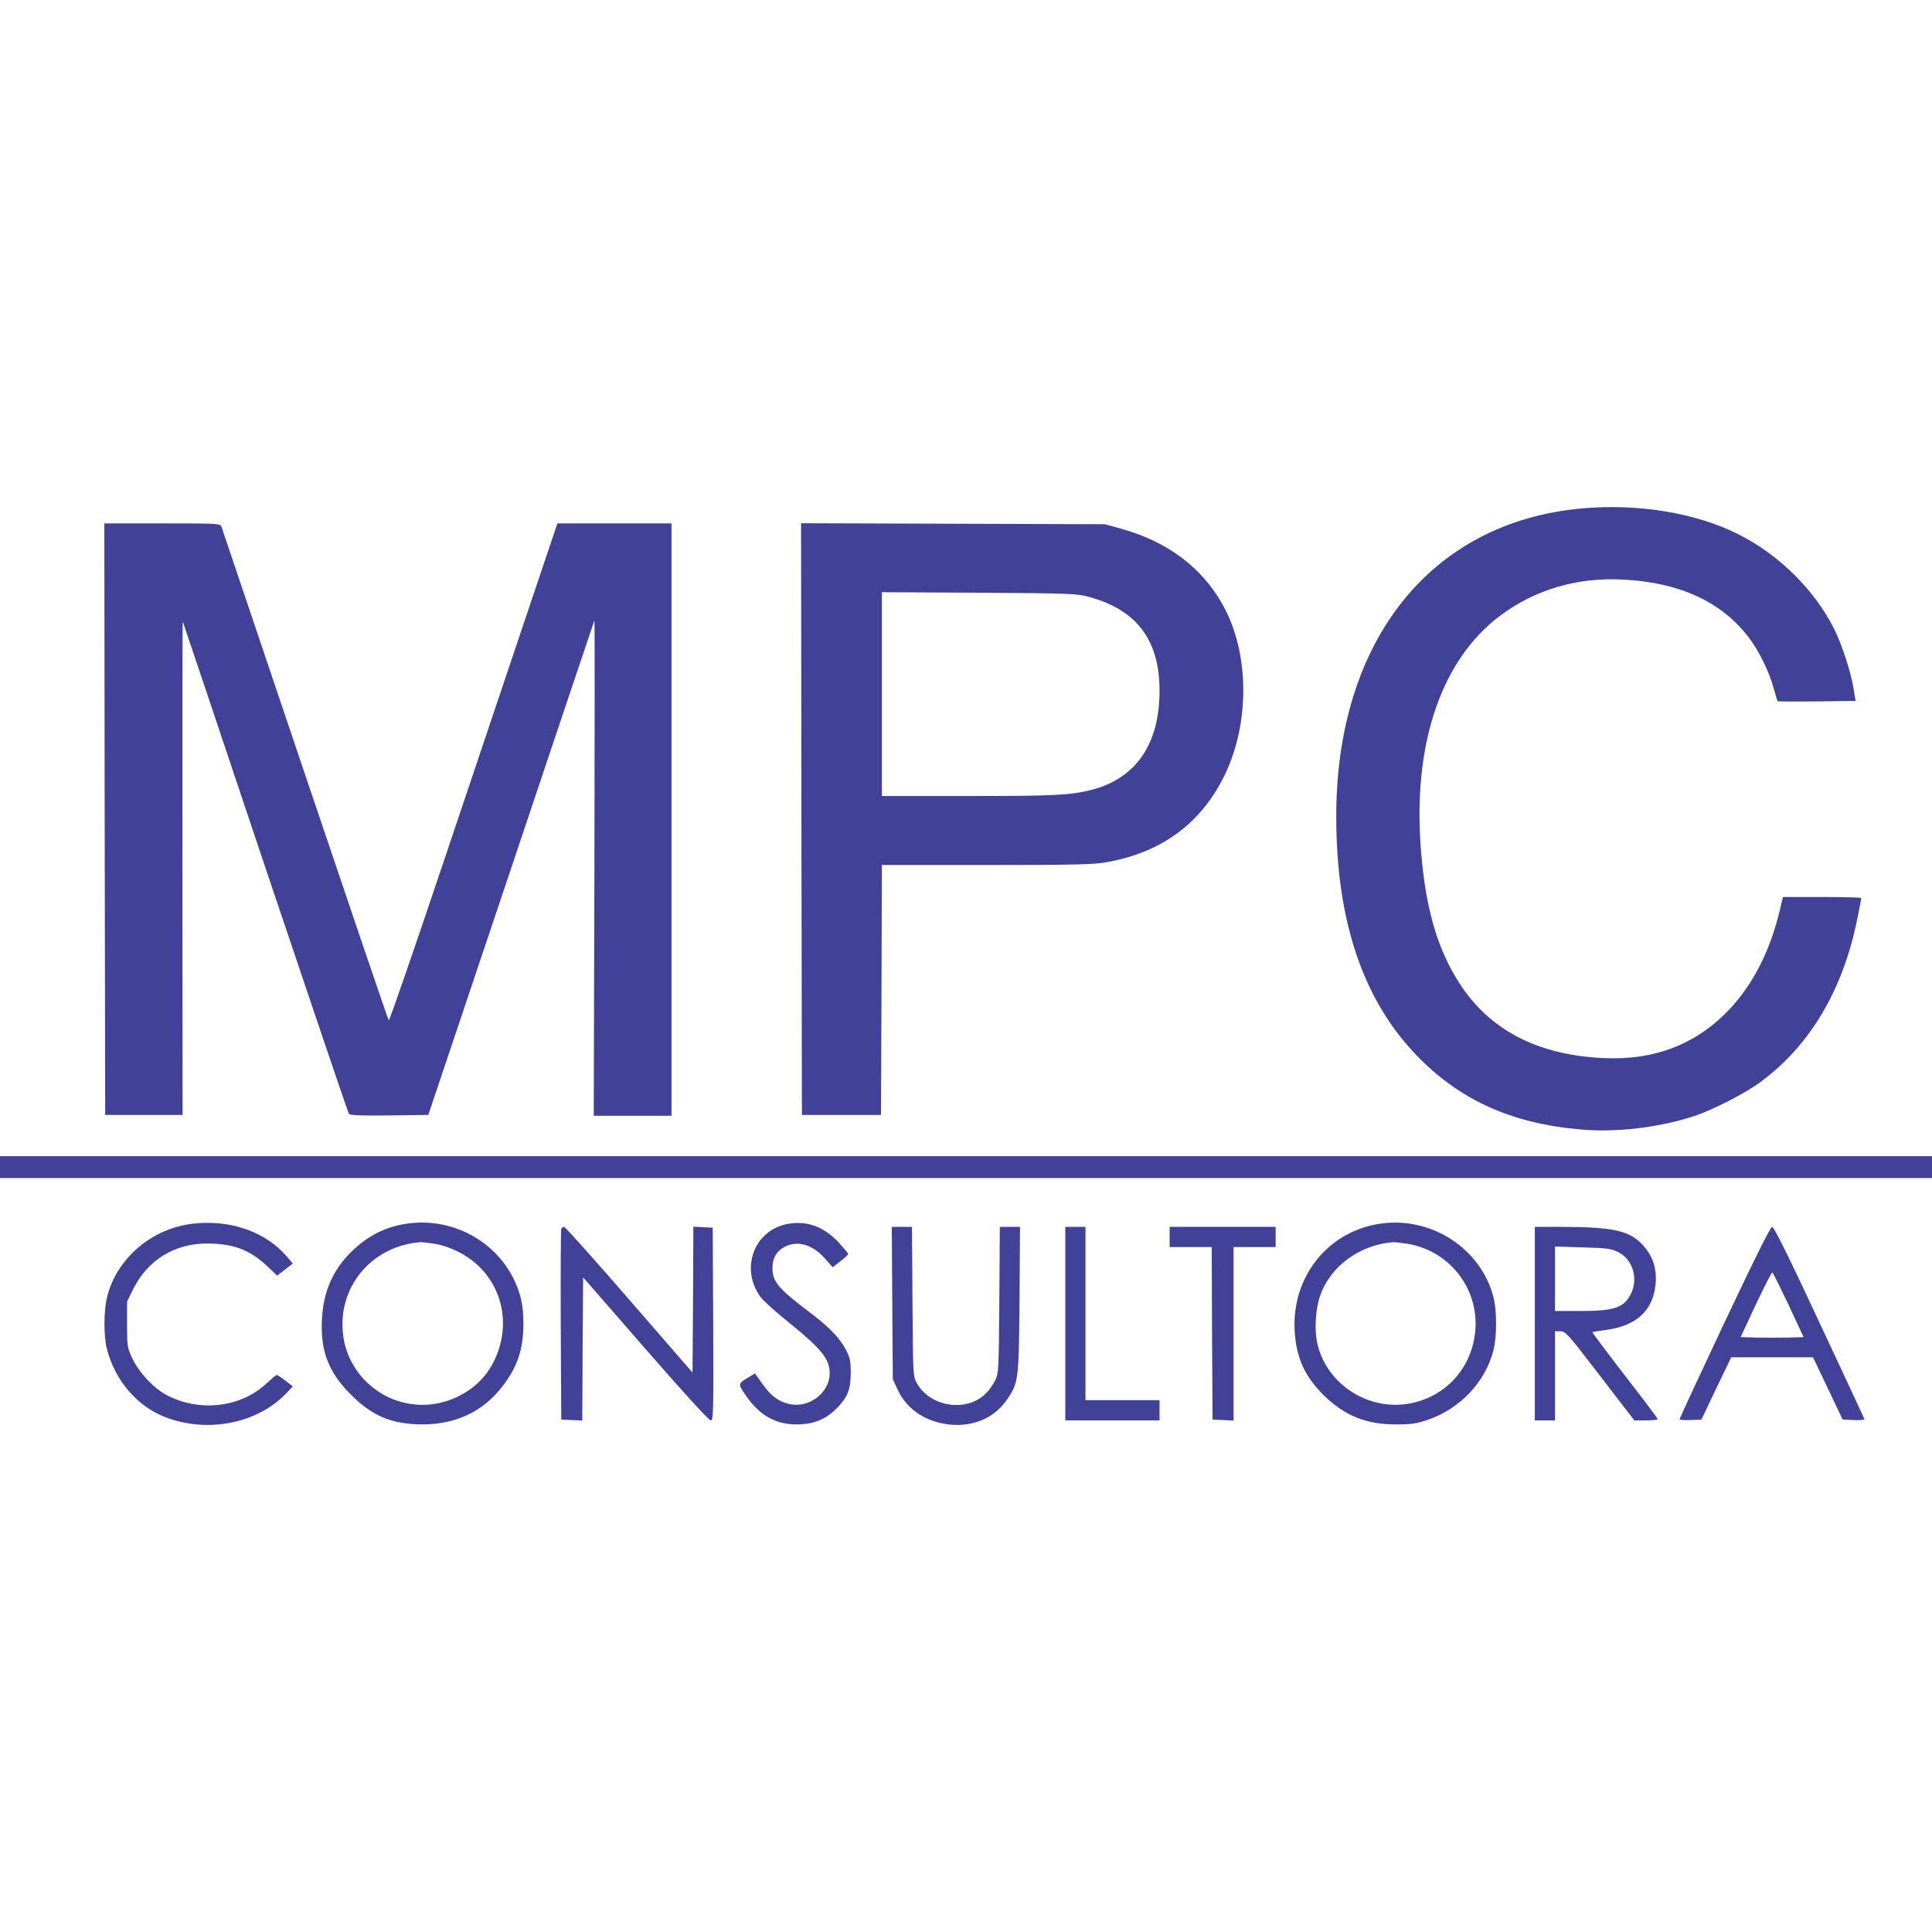 <?xml version="1.0" standalone="no"?>
<!DOCTYPE svg PUBLIC "-//W3C//DTD SVG 20010904//EN"
 "http://www.w3.org/TR/2001/REC-SVG-20010904/DTD/svg10.dtd">
<svg version="1.0" xmlns="http://www.w3.org/2000/svg"
 width="1148pt" height="1148pt" viewBox="0 0 1148 1148"
 preserveAspectRatio="xMidYMid meet">
<g transform="translate(0,1148) scale(0.1,-0.1)"
fill="#414297" stroke="none">
<path d="M9400 8459 c-897 -80 -1460 -785 -1460 -1830 0 -622 159 -1092 482
-1425 254 -261 559 -399 965 -435 214 -20 473 11 683 80 108 36 301 135 390
201 294 216 490 546 575 965 14 67 25 125 25 129 0 3 -105 6 -233 6 l-233 0
-18 -77 c-57 -241 -159 -442 -301 -592 -197 -207 -445 -303 -749 -288 -388 18
-672 165 -851 440 -140 215 -211 472 -235 843 -38 605 131 1087 472 1344 207
156 459 231 733 216 336 -17 585 -132 747 -345 61 -81 120 -201 147 -300 11
-41 22 -76 24 -78 2 -2 107 -2 234 -1 l229 3 -13 79 c-16 96 -70 261 -114 348
-118 234 -327 441 -569 563 -252 127 -594 184 -930 154z"/>
<path d="M622 6613 l3 -1758 230 0 230 0 -1 1467 c0 807 0 1467 2 1465 1 -1
221 -657 489 -1457 269 -800 493 -1461 498 -1468 7 -9 63 -12 241 -10 l231 3
492 1465 c270 806 493 1468 495 1473 2 4 2 -657 0 -1468 l-4 -1475 231 0 231
0 0 1760 0 1760 -339 0 -339 0 -179 -532 c-99 -293 -323 -960 -498 -1481 -175
-521 -321 -944 -325 -940 -4 4 -228 663 -498 1463 -270 800 -494 1463 -497
1473 -7 16 -33 17 -351 17 l-344 0 2 -1757z"/>
<path d="M4762 6613 l3 -1758 235 0 235 0 3 743 2 742 619 0 c508 0 634 3 707
15 328 56 562 224 704 505 147 291 157 681 26 966 -118 254 -336 430 -634 512
l-97 27 -903 3 -902 3 2 -1758z m1713 1319 c281 -78 415 -257 415 -556 0 -318
-140 -522 -406 -590 -124 -31 -219 -36 -730 -36 l-514 0 0 606 0 605 578 -3
c559 -4 580 -5 657 -26z"/>
<path d="M0 4545 l0 -65 5740 0 5740 0 0 65 0 65 -5740 0 -5740 0 0 -65z"/>
<path d="M1148 4209 c-247 -27 -458 -209 -513 -441 -19 -82 -19 -228 0 -303
49 -191 185 -348 358 -410 247 -90 534 -32 703 141 l44 46 -44 34 c-25 19 -48
34 -52 34 -4 0 -30 -22 -59 -49 -153 -145 -400 -174 -596 -70 -78 42 -162 132
-202 216 -31 66 -32 72 -32 204 l0 135 37 75 c85 171 245 270 437 270 155 0
253 -36 357 -133 l61 -58 46 36 47 36 -35 41 c-127 148 -335 221 -557 196z"/>
<path d="M2425 4210 c-128 -17 -234 -69 -330 -161 -116 -111 -174 -242 -182
-409 -10 -187 39 -314 171 -446 128 -129 245 -177 426 -178 196 0 358 75 472
222 91 115 128 223 128 374 0 111 -14 175 -55 263 -113 234 -368 370 -630 335z
m155 -120 c96 -16 200 -69 269 -138 152 -151 183 -379 78 -576 -90 -169 -293
-269 -489 -238 -205 31 -369 196 -398 400 -41 289 165 539 460 561 8 0 44 -4
80 -9z"/>
<path d="M4689 4209 c-205 -32 -295 -263 -170 -436 16 -22 94 -92 174 -156
188 -152 237 -213 237 -297 0 -119 -128 -213 -247 -181 -62 16 -104 49 -155
121 l-42 59 -35 -21 c-67 -40 -67 -40 -23 -105 84 -123 178 -177 307 -177 96
0 170 29 234 93 67 67 86 113 86 211 0 74 -4 92 -28 139 -39 73 -100 136 -221
227 -182 138 -216 179 -216 259 0 59 24 101 72 126 78 40 164 15 240 -69 l46
-52 46 36 c25 19 46 38 46 43 0 4 -26 35 -57 69 -87 92 -183 128 -294 111z"/>
<path d="M8210 4210 c-315 -41 -536 -314 -517 -639 9 -158 60 -271 174 -383
124 -121 251 -172 428 -172 93 0 122 5 188 27 194 67 342 224 391 413 21 80
21 238 0 317 -74 286 -364 477 -664 437z m150 -120 c262 -42 441 -283 403
-545 -30 -213 -190 -375 -401 -407 -258 -40 -509 145 -541 398 -9 76 0 177 22
241 61 179 236 307 437 322 8 0 44 -4 80 -9z"/>
<path d="M3335 4178 c-3 -7 -4 -265 -3 -573 l3 -560 62 -3 63 -3 2 425 3 426
370 -425 c224 -257 377 -425 388 -425 16 0 17 32 15 573 l-3 572 -57 3 -58 3
-2 -434 -3 -433 -375 432 c-206 238 -381 433 -388 434 -7 0 -15 -6 -17 -12z"/>
<path d="M5302 3738 l3 -453 28 -61 c51 -109 148 -181 277 -204 153 -28 295
27 374 144 68 100 70 112 74 594 l3 432 -60 0 -60 0 -3 -432 c-3 -416 -4 -435
-24 -479 -12 -25 -38 -62 -59 -82 -115 -111 -331 -76 -408 66 -22 41 -22 49
-25 485 l-3 442 -60 0 -60 0 3 -452z"/>
<path d="M6330 3615 l0 -575 280 0 280 0 0 60 0 60 -220 0 -220 0 0 515 0 515
-60 0 -60 0 0 -575z"/>
<path d="M6950 4130 l0 -60 125 0 125 0 2 -512 3 -513 63 -3 62 -3 0 516 0
515 125 0 125 0 0 60 0 60 -315 0 -315 0 0 -60z"/>
<path d="M9120 3615 l0 -575 60 0 60 0 0 265 0 265 33 -1 c30 0 44 -16 235
-265 l203 -264 69 0 c39 0 70 3 70 8 0 4 -88 121 -196 260 -108 140 -194 255
-192 256 1 2 40 8 85 14 180 25 278 118 291 277 7 88 -17 160 -73 223 -81 90
-173 111 -492 112 l-153 0 0 -575z m493 426 c89 -43 124 -158 77 -251 -41 -81
-99 -100 -302 -100 l-148 0 0 191 0 192 163 -5 c144 -4 169 -7 210 -27z"/>
<path d="M10247 3622 c-147 -312 -267 -571 -267 -575 0 -4 29 -7 65 -5 l65 3
88 185 89 185 243 0 243 0 88 -185 88 -185 66 -3 c37 -2 65 1 63 6 -1 5 -122
264 -268 576 -182 391 -269 566 -280 566 -10 0 -100 -181 -283 -568z m380 106
l90 -193 -93 -3 c-52 -1 -136 -1 -188 0 l-93 3 90 193 c50 105 94 192 98 192
3 0 46 -87 96 -192z"/>
</g>
</svg>
